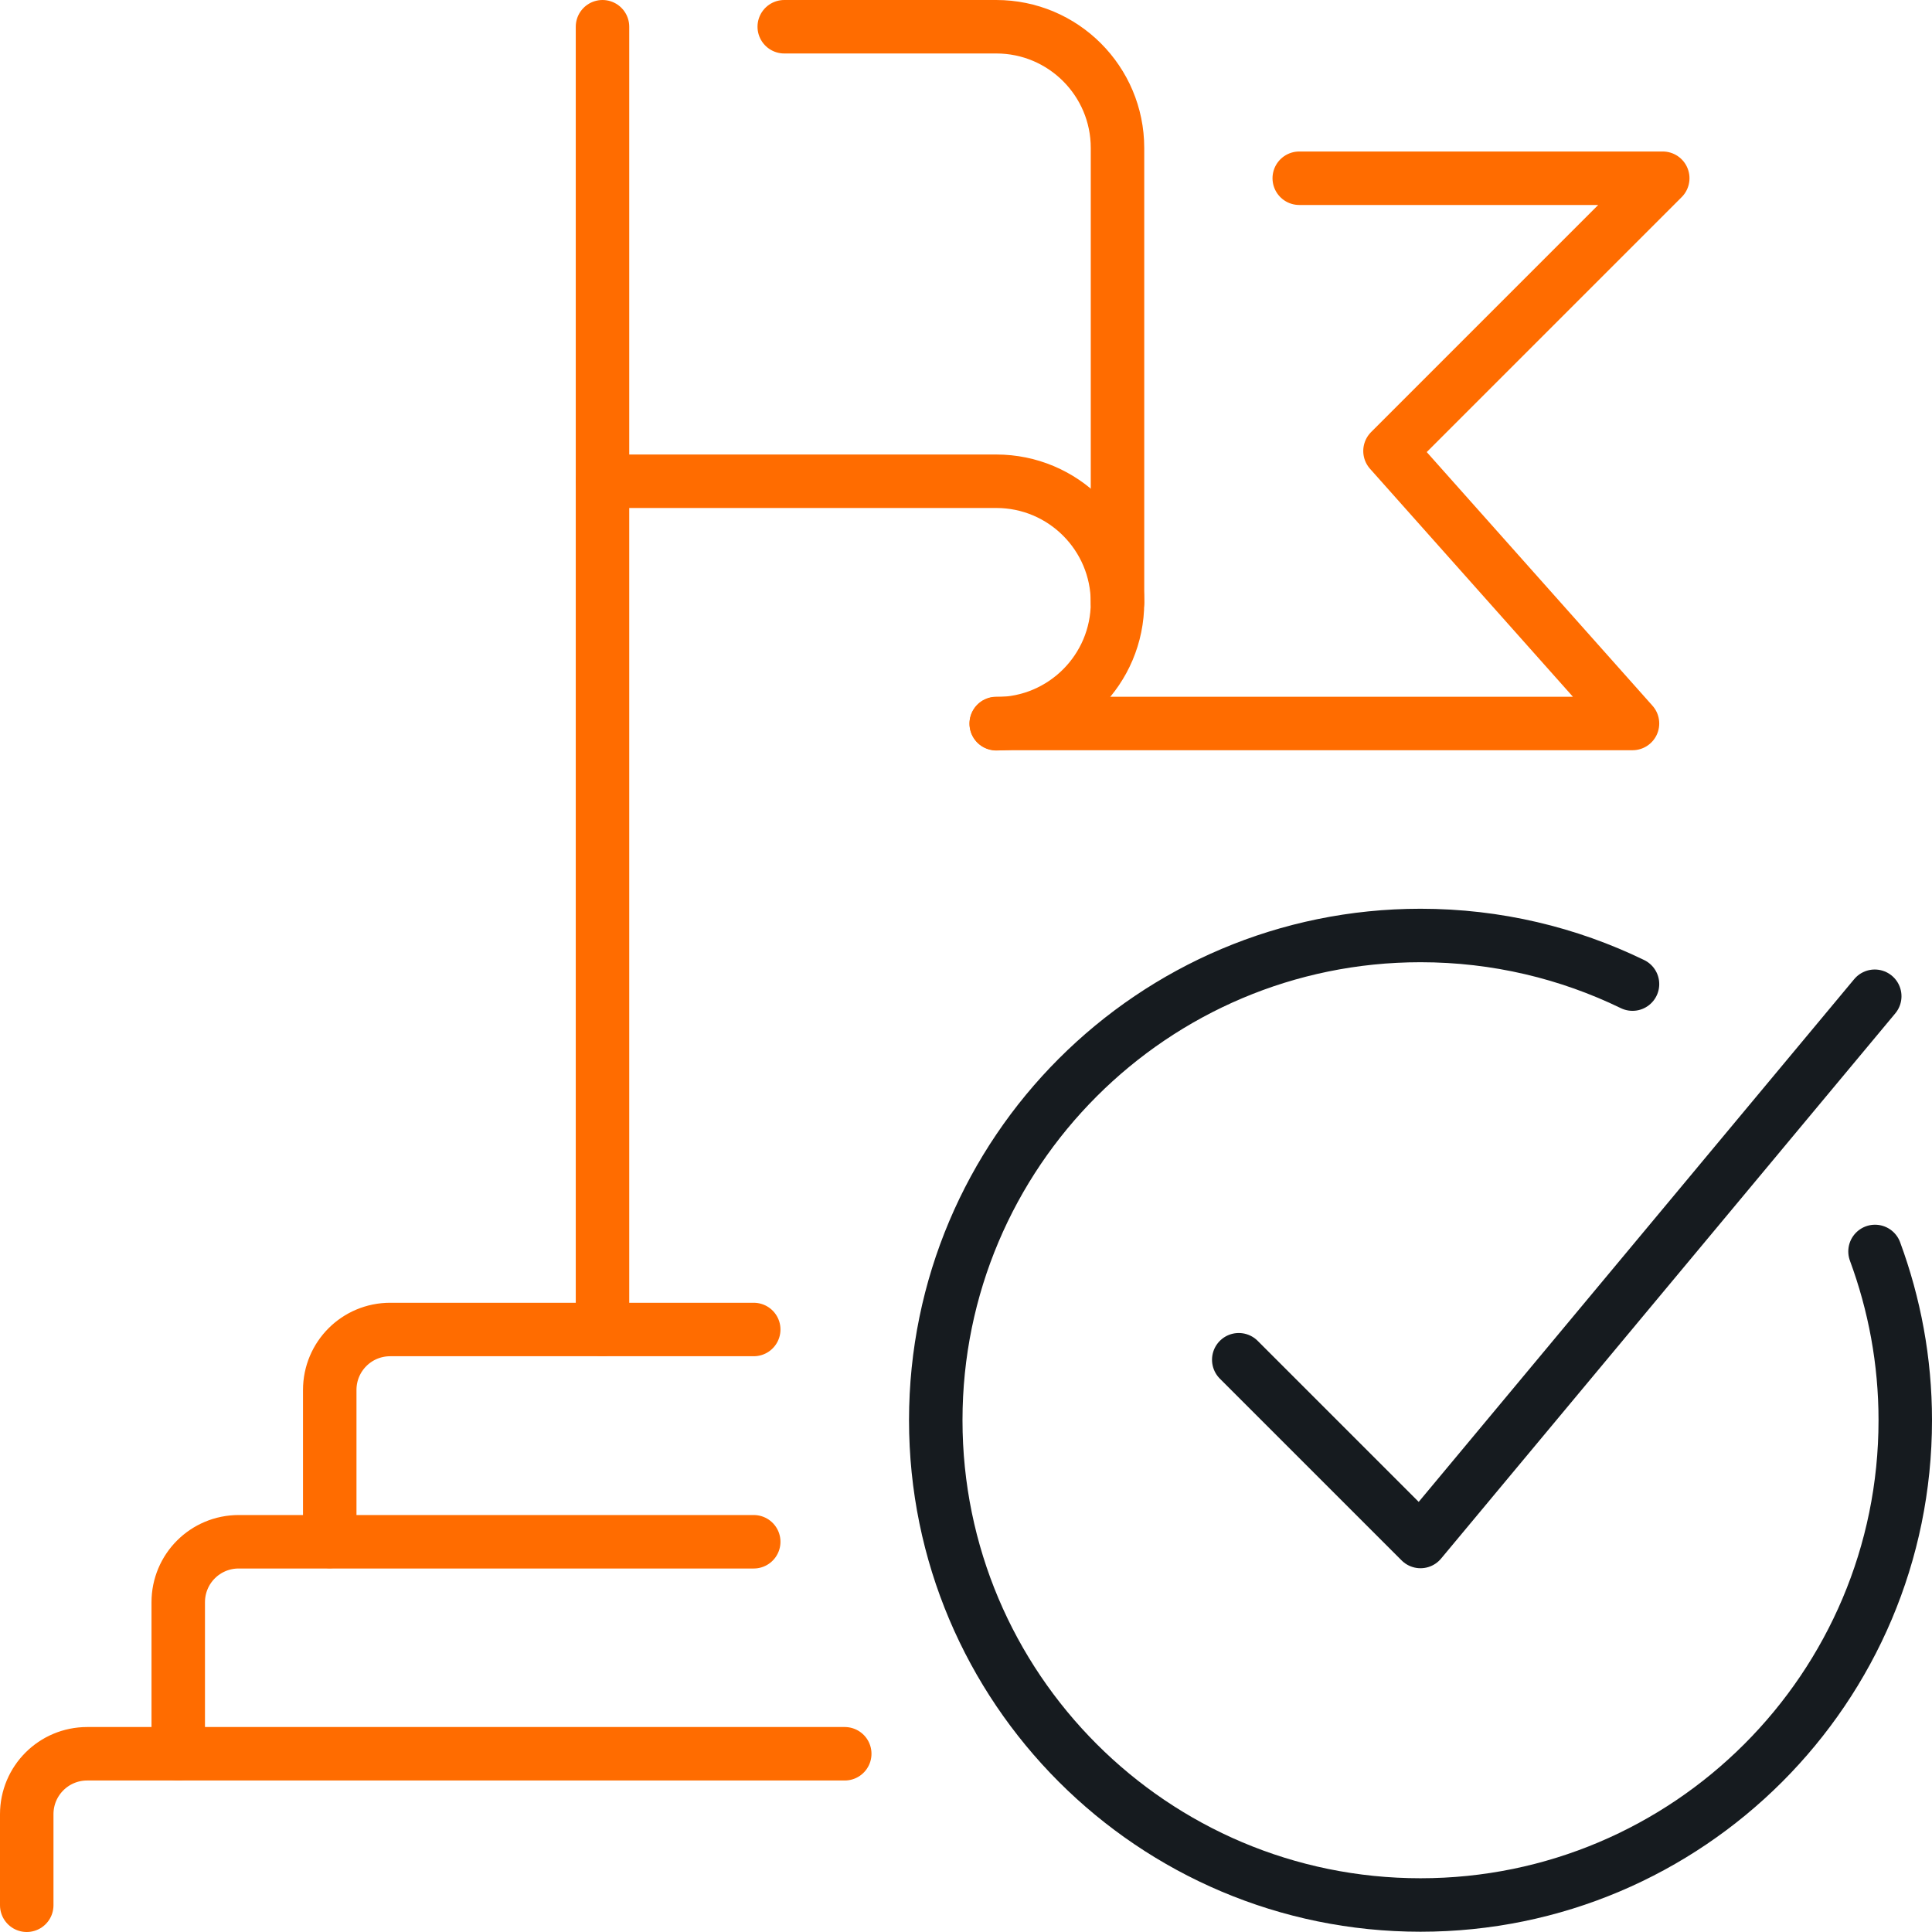 <?xml version="1.0" encoding="UTF-8"?>
<svg id="Layer_2" xmlns="http://www.w3.org/2000/svg" viewBox="0 0 71.54 71.54">
  <defs>
    <style>
      .cls-1 {
        stroke: #ff6c00;
      }

      .cls-1, .cls-2 {
        fill: none;
        stroke-linecap: round;
        stroke-linejoin: round;
        stroke-width: 1.98px;
      }

      .cls-2 {
        stroke: #161b1f;
      }
    </style>
  </defs>
  <g id="kvaala">
    <g id="milestone_met_x2F_achieve">
      <g>
        <polyline class="cls-2" points="45.87 50.35 52.6 57.08 69.42 36.89"/>
        <path class="cls-2" d="M69.43,46.34c.72,1.95,1.12,4.05,1.12,6.25,0,9.91-8.04,17.95-17.95,17.95s-17.95-8.04-17.95-17.95,8.04-17.95,17.95-17.95c2.82,0,5.48.65,7.85,1.8"/>
      </g>
      <g>
        <path class="cls-1" d="M12.21,57.08v-5.61c0-1.24,1-2.24,2.24-2.24h13.46"/>
        <path class="cls-1" d="M6.6,64.94v-5.61c0-1.24,1-2.24,2.24-2.24h19.07"/>
        <path class="cls-1" d="M.99,70.55v-3.37c0-1.24,1-2.24,2.24-2.24h28.05"/>
      </g>
      <g>
        <line class="cls-1" x1="22.31" y1="49.23" x2="22.31" y2=".99"/>
        <path class="cls-1" d="M29.04.99h7.85c2.48,0,4.49,2.01,4.49,4.49v16.83"/>
        <path class="cls-1" d="M22.31,17.82h14.58c2.48,0,4.49,2.01,4.49,4.49h0c0,2.48-2.01,4.49-4.49,4.49"/>
        <polyline class="cls-1" points="36.89 26.79 60.45 26.79 51.47 16.7 61.57 6.6 48.11 6.6"/>
      </g>
    </g>
  </g>
</svg>